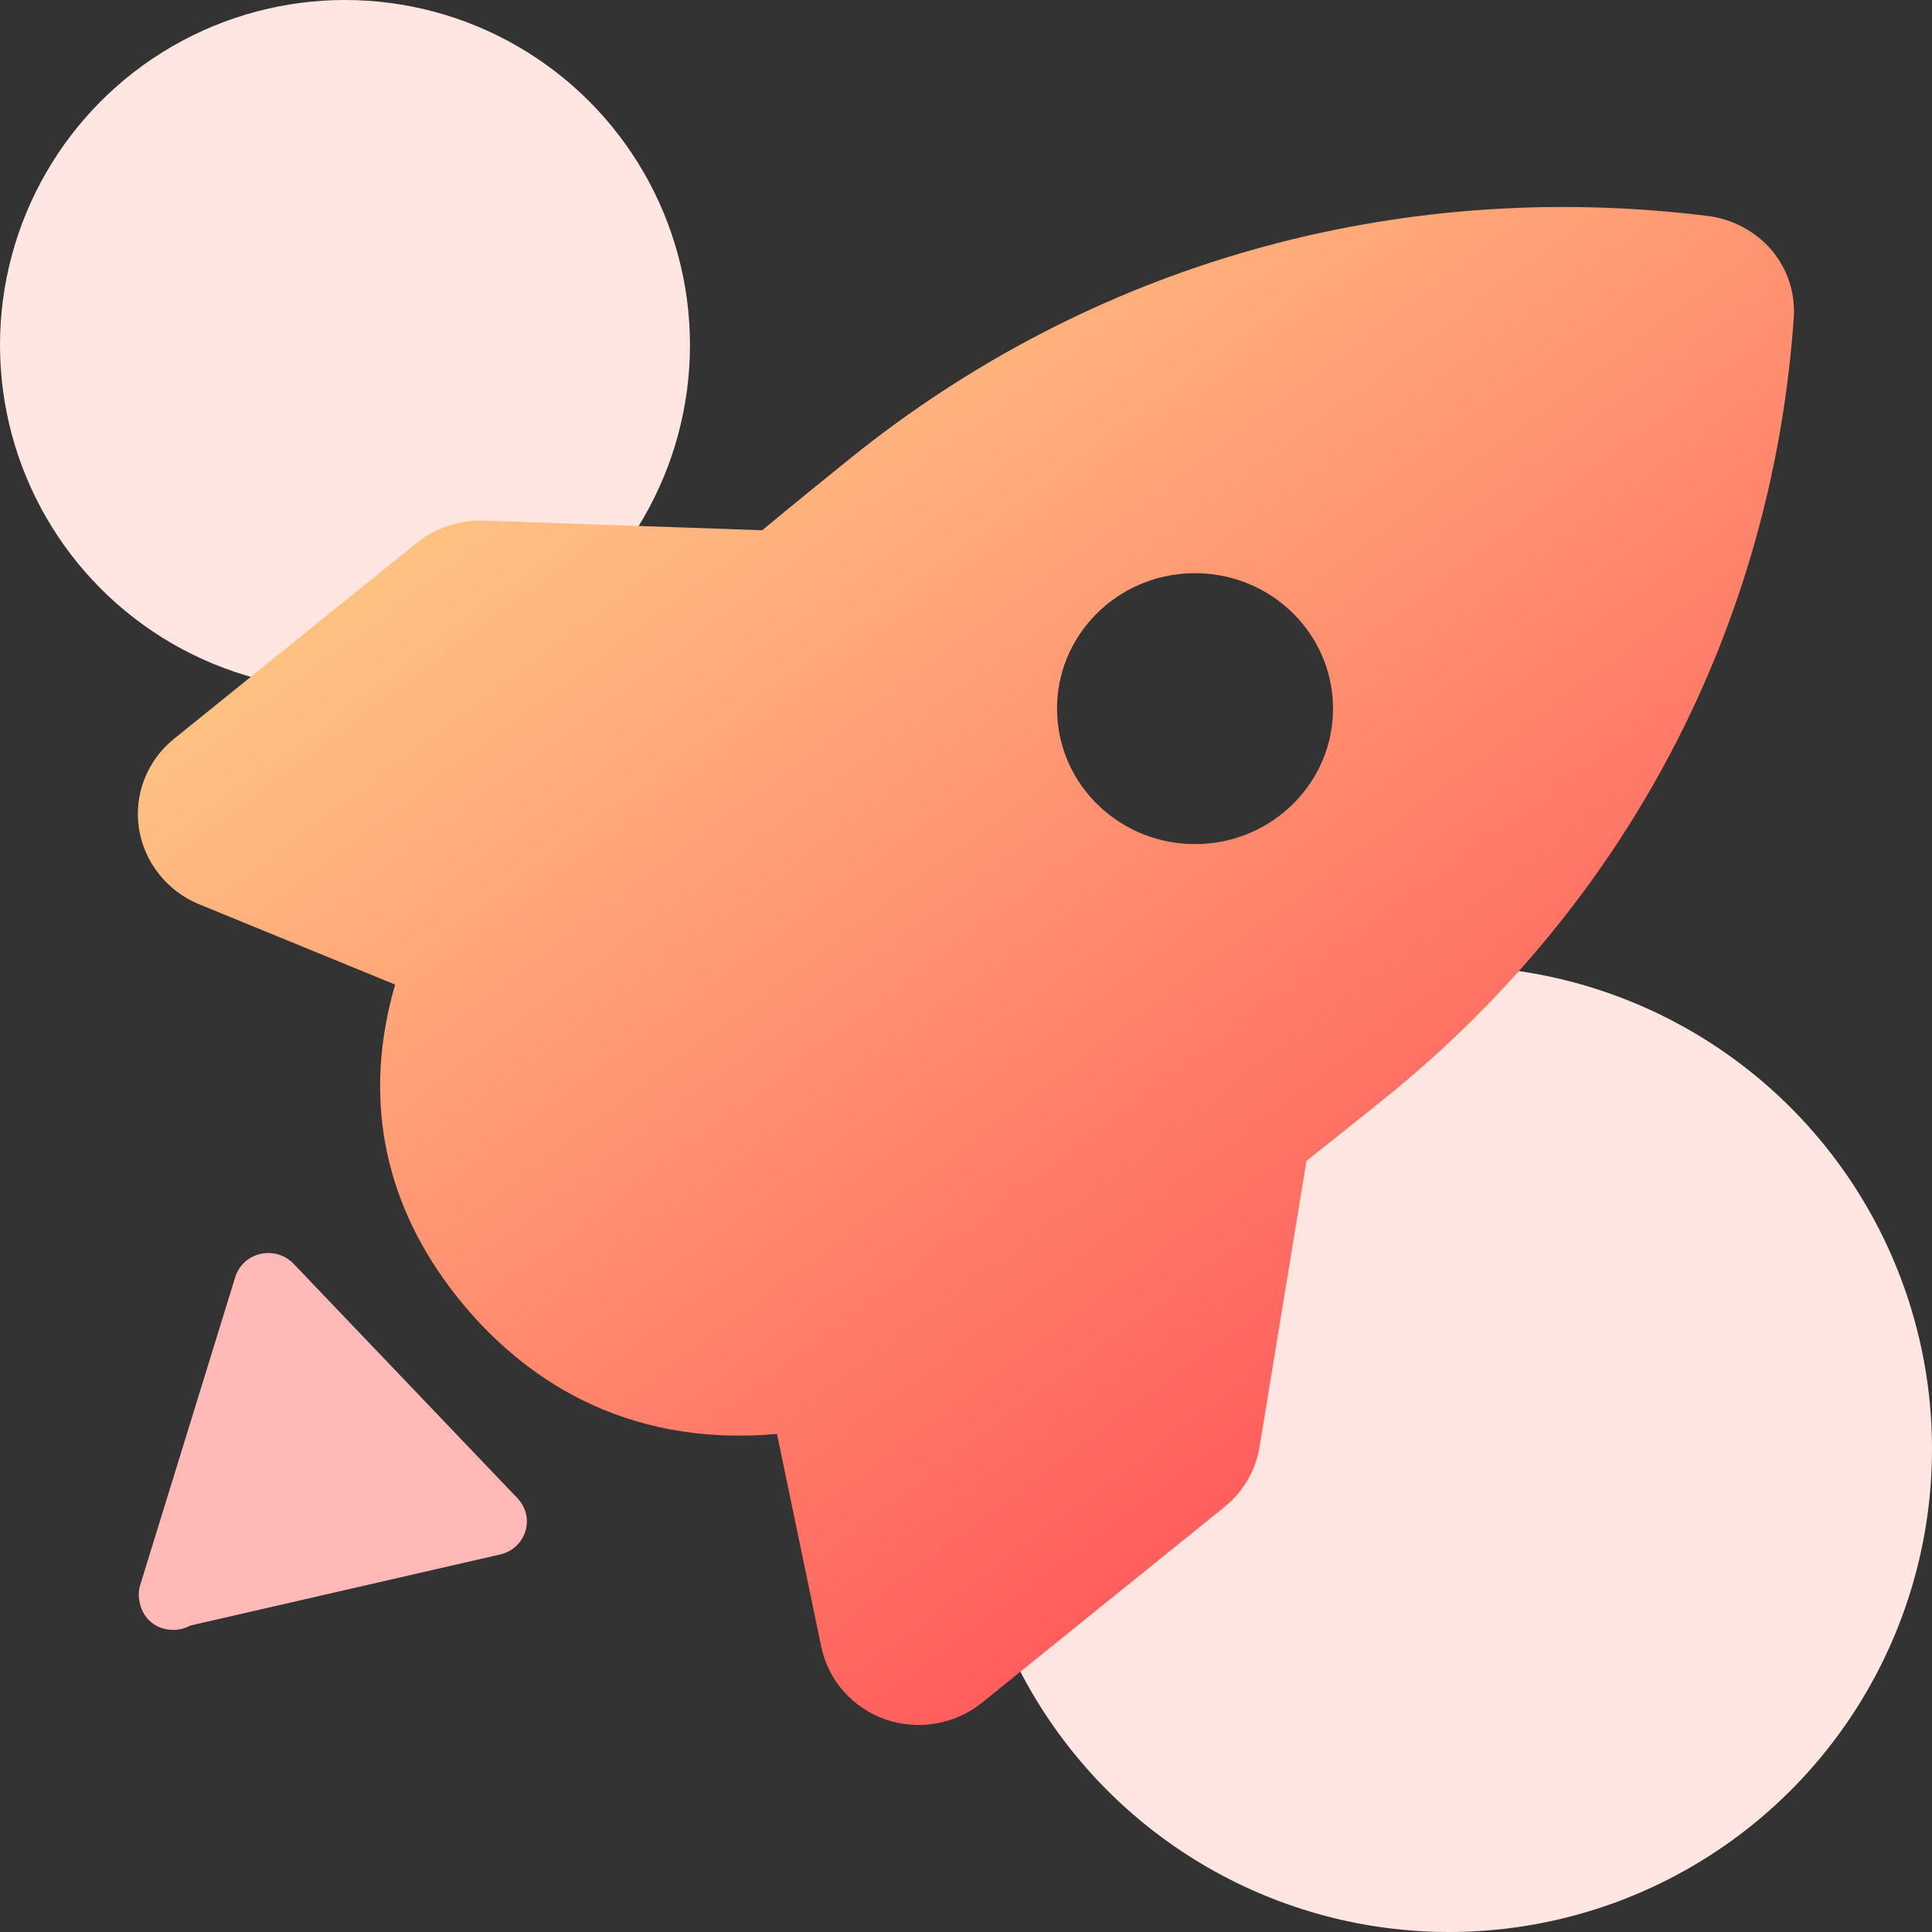 <?xml version="1.0" encoding="UTF-8"?>
<svg width="48px" height="48px" viewBox="0 0 48 48" version="1.1" xmlns="http://www.w3.org/2000/svg" xmlns:xlink="http://www.w3.org/1999/xlink">
    <rect x="0" y="0" width="48" height="48" fill="#333333" stroke="none"/>
    <title>Iso-core-tixiao</title>
    <defs>
        <linearGradient x1="22.356%" y1="12.651%" x2="87.747%" y2="92.006%" id="linearGradient-1">
            <stop stop-color="#FFC885" offset="0%"></stop>
            <stop stop-color="#FF4754" offset="100%"></stop>
        </linearGradient>
    </defs>
    <g id="页面-1" stroke="none" stroke-width="1" fill="none" fill-rule="evenodd">
        <g id="1.1.1-ISO文件管理" transform="translate(-471, -5428)">
            <g id="编组-11" transform="translate(0, 5208)">
                <g id="Iso-core-tixiao" transform="translate(471, 220)">
                    <circle id="椭圆形" fill="#FFE6E0" cx="8.571" cy="8.571" r="8.571"></circle>
                    <circle id="椭圆形备份-37" fill="#FFE6E0" cx="36" cy="36" r="12"></circle>
                    <path d="M21.119,11.393 C27.111,6.557 34.671,4.415 42.407,5.362 C43.696,5.521 44.67,6.598 44.563,7.939 C44.016,15.57 40.415,22.437 34.422,27.274 C33.771,27.801 33.117,28.323 32.459,28.842 L31.292,35.953 C31.196,36.536 30.886,37.065 30.422,37.44 L24.392,42.307 C23.722,42.845 22.815,43.001 21.999,42.719 C21.184,42.433 20.58,41.751 20.405,40.918 L19.304,35.625 C15.416,35.976 12.949,34.127 11.536,32.44 C11.414,32.295 11.297,32.147 11.183,31.996 C9.495,29.743 9.027,27.184 9.817,24.462 L4.942,22.464 C4.15,22.138 3.58,21.418 3.452,20.579 C3.324,19.738 3.656,18.893 4.326,18.354 L10.356,13.486 C10.821,13.111 11.41,12.915 12.012,12.935 L18.938,13.173 C19.66,12.574 20.388,11.981 21.119,11.393 Z M29.635,14.241 C27.742,14.27 26.231,15.801 26.262,17.66 C26.292,19.518 27.851,21.001 29.745,20.971 C31.638,20.941 33.149,19.41 33.118,17.552 C33.088,15.693 31.529,14.211 29.635,14.241 Z" id="路径-4" fill="url(#linearGradient-1)"></path>
                    <path d="M12.428,38.62 C12.726,38.552 12.964,38.333 13.052,38.045 C13.142,37.758 13.069,37.445 12.858,37.225 L7.292,31.396 C7.082,31.177 6.769,31.085 6.471,31.153 C6.172,31.221 5.934,31.44 5.845,31.728 L3.485,39.375 C3.46,39.454 3.448,39.536 3.448,39.619 L3.448,39.636 C3.467,40.147 3.826,40.494 4.305,40.494 C4.452,40.495 4.596,40.458 4.724,40.387 L12.428,38.62 Z" id="路径" fill="#FFBAB8"></path>
                </g>
            </g>
        </g>
    </g>
</svg>